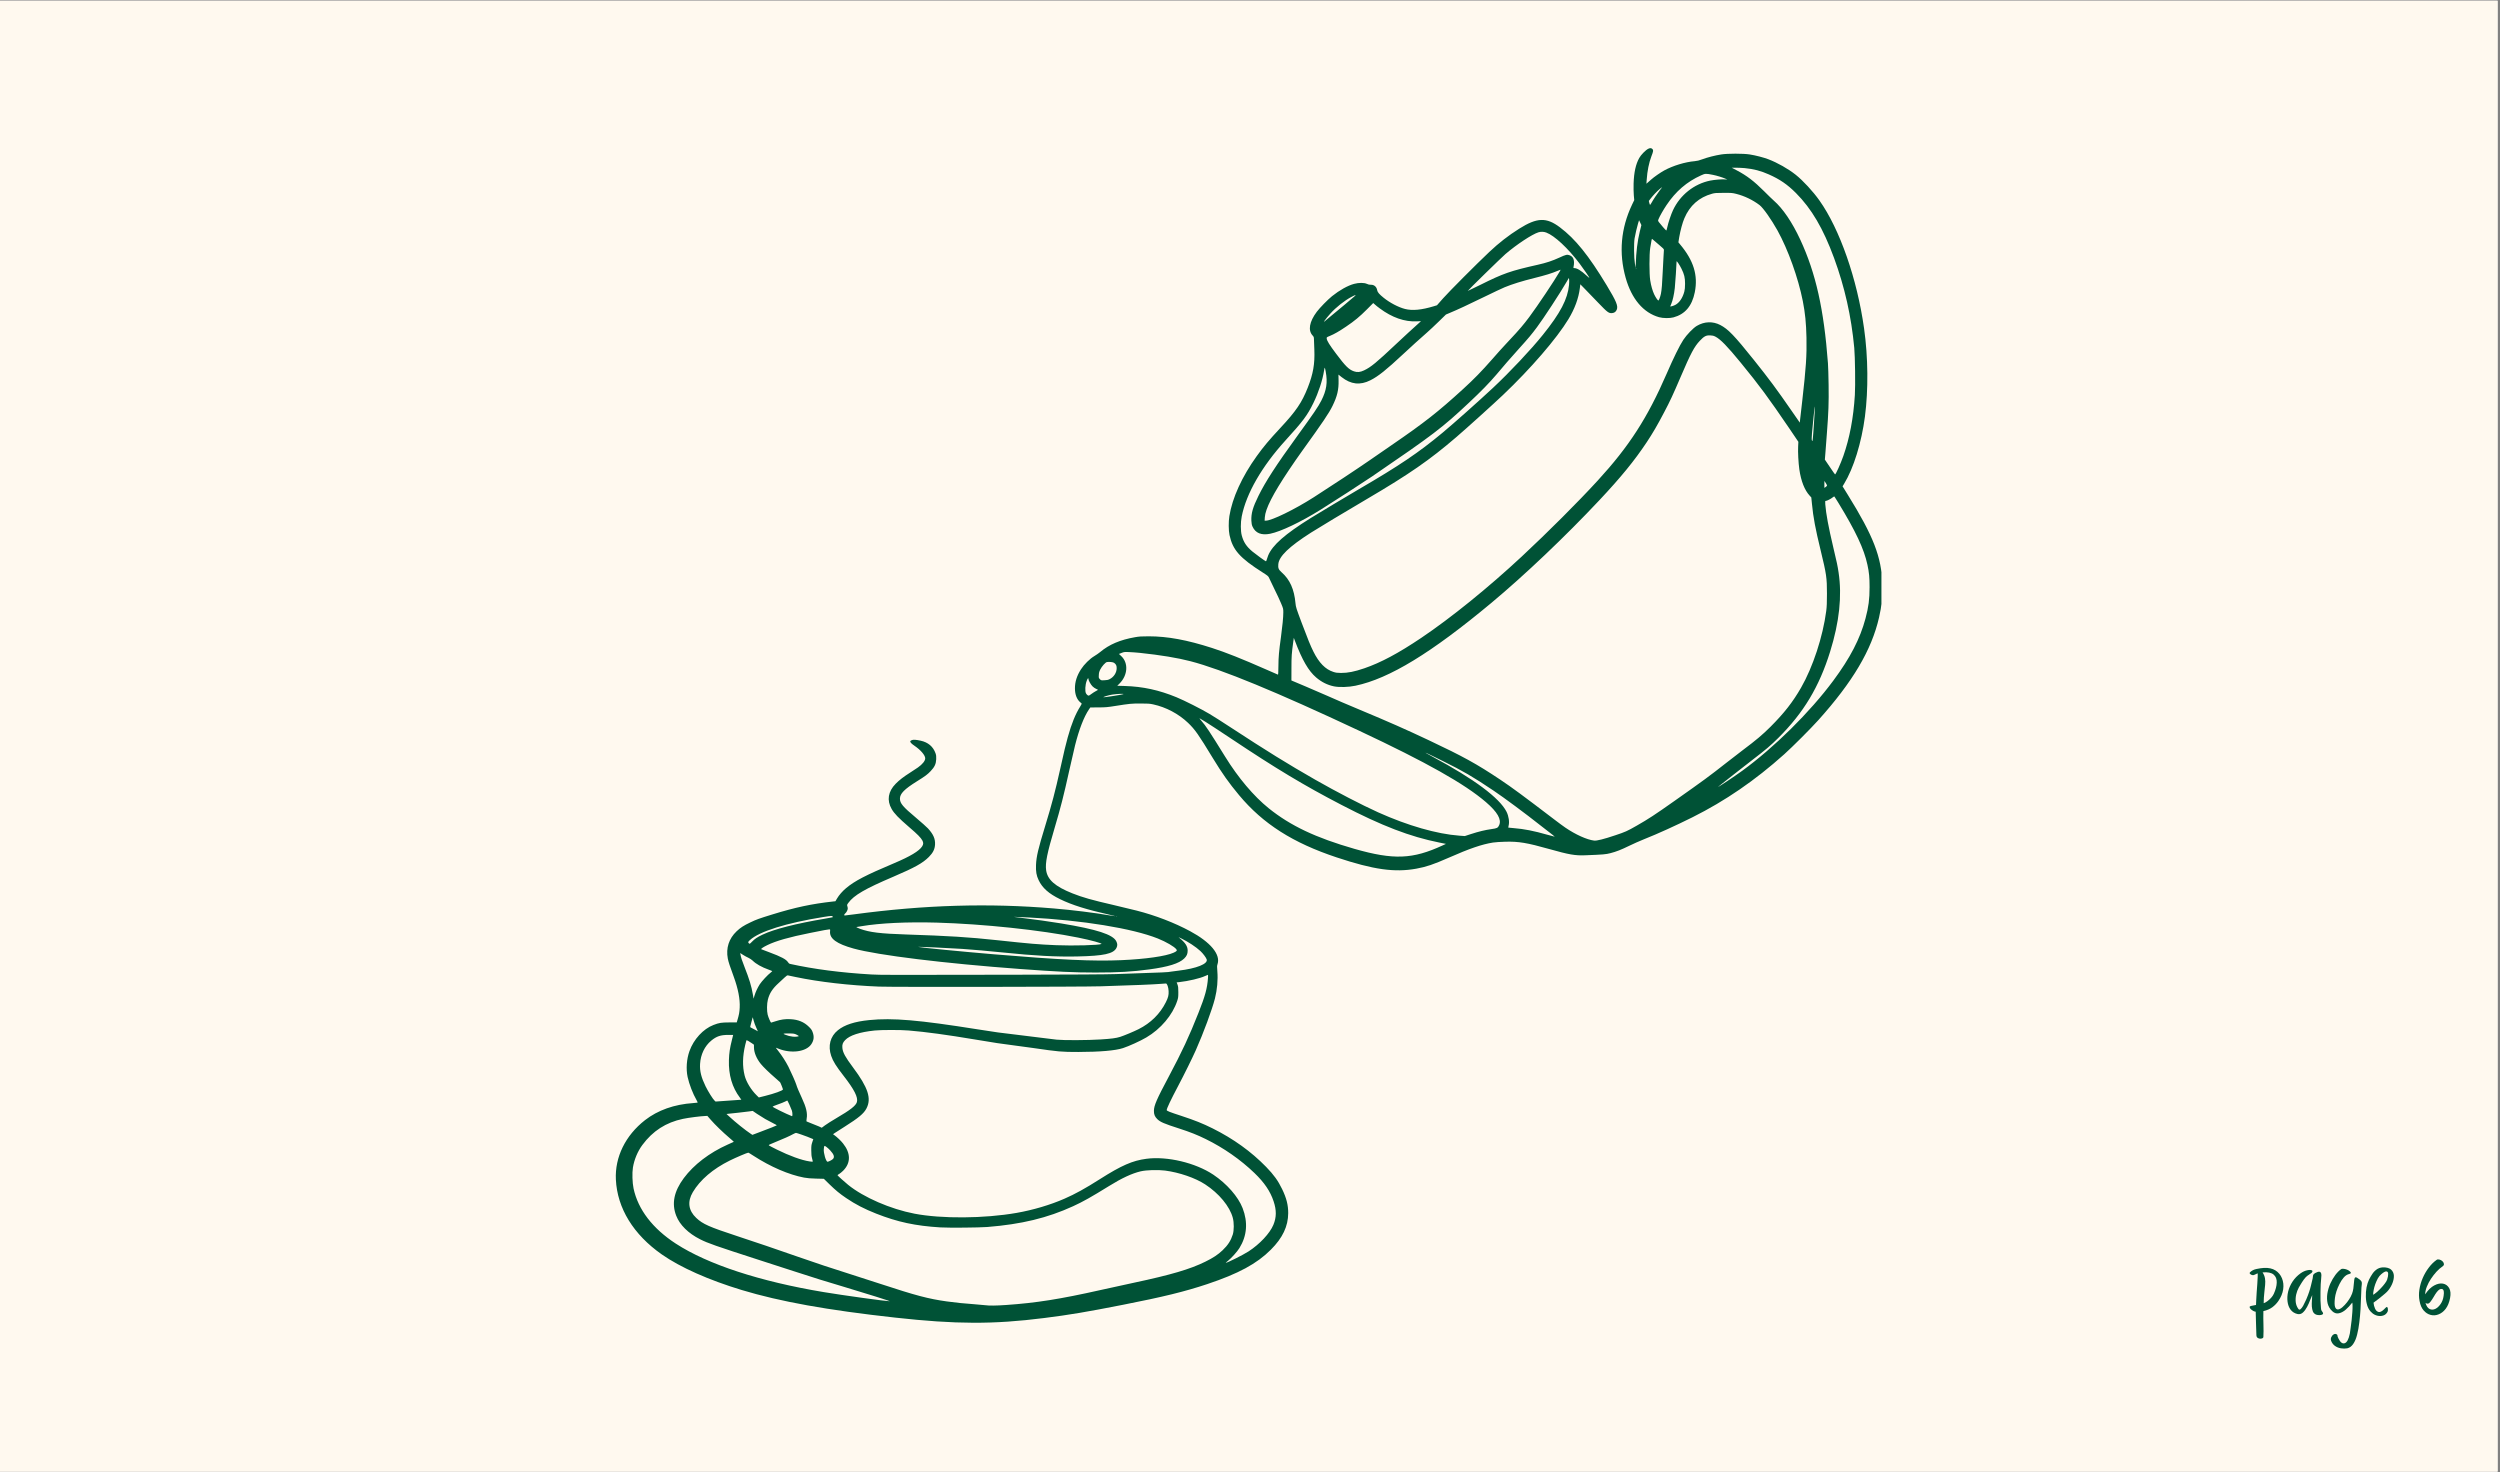<svg version="1.0" preserveAspectRatio="xMidYMid meet" height="404" viewBox="0 0 514.5 303" zoomAndPan="magnify" width="686" xmlns:xlink="http://www.w3.org/1999/xlink" xmlns="http://www.w3.org/2000/svg"><rect x="0" y="0" width="514.5" height="303" fill="#808080" stroke="none"/><defs><g></g><clipPath id="ad2f05c3c8"><path clip-rule="nonzero" d="M 0 0.148 L 514 0.148 L 514 302.852 L 0 302.852 Z M 0 0.148"></path></clipPath><clipPath id="09075e9b5d"><path clip-rule="nonzero" d="M 126.453 30.418 L 387.199 30.418 L 387.199 272.434 L 126.453 272.434 Z M 126.453 30.418"></path></clipPath></defs><g clip-path="url(#ad2f05c3c8)"><path fill-rule="nonzero" fill-opacity="1" d="M 0 0.148 L 514 0.148 L 514 302.852 L 0 302.852 Z M 0 0.148" fill="#ffffff"></path><path fill-rule="nonzero" fill-opacity="1" d="M 0 0.148 L 514 0.148 L 514 302.852 L 0 302.852 Z M 0 0.148" fill="#fff9ef"></path></g><g clip-path="url(#09075e9b5d)"><path fill-rule="nonzero" fill-opacity="1" d="M 339.207 30.621 C 338.676 30.883 337.699 31.875 337.352 32.516 C 336.637 33.809 336.27 35.469 336.195 37.77 C 336.172 38.551 336.188 39.641 336.238 40.188 L 336.328 41.18 L 335.879 42.113 C 333.57 46.977 333.121 52.055 334.562 57.172 C 335.781 61.516 338.199 64.367 341.434 65.281 C 342.258 65.508 343.613 65.523 344.387 65.32 C 346.777 64.68 348.219 62.984 348.789 60.141 C 349.488 56.641 348.543 53.59 345.73 50.258 L 345.414 49.875 L 345.59 48.785 C 345.828 47.426 346.25 45.84 346.641 44.93 C 347.746 42.309 349.668 40.609 352.344 39.871 C 352.887 39.715 353.195 39.691 354.719 39.691 C 356.359 39.684 356.523 39.699 357.328 39.902 C 359.027 40.332 360.695 41.137 362.102 42.195 C 362.844 42.75 364.512 45.109 365.805 47.426 C 367.984 51.355 370.074 57.188 371.02 61.969 C 371.504 64.441 371.699 66.426 371.773 69.492 C 371.848 73.152 371.676 75.715 370.91 82.426 C 370.684 84.371 370.48 86.191 370.449 86.469 L 370.398 86.973 L 368.723 84.559 C 365.656 80.117 364.078 77.992 360.957 74.09 C 356.914 69.039 355.652 67.727 354.027 66.883 C 352.48 66.086 350.766 66.148 349.211 67.062 C 348.469 67.492 347.113 68.898 346.43 69.941 C 345.68 71.07 344.387 73.699 343.004 76.895 C 339.059 85.988 335.285 91.844 328.812 98.898 C 324.656 103.43 318.602 109.473 313.195 114.516 C 306.312 120.926 298.633 127.145 292.492 131.277 C 287.773 134.449 284.188 136.363 280.781 137.535 C 278.73 138.234 277.379 138.5 275.98 138.492 C 275.207 138.484 274.93 138.453 274.387 138.273 C 272.77 137.754 271.449 136.41 270.305 134.109 C 269.703 132.906 269.18 131.629 267.871 128.141 C 266.766 125.188 266.691 124.957 266.617 124.195 C 266.352 121.258 265.465 119.281 263.738 117.762 C 263.129 117.215 263.008 116.922 263.074 116.133 C 263.195 114.516 265.254 112.523 269.801 109.617 C 271.191 108.723 277.004 105.234 281.348 102.68 C 290.027 97.578 294.227 94.668 299.691 89.973 C 301.75 88.211 307.441 83.07 309.289 81.312 C 315 75.895 320.383 69.656 322.785 65.68 C 324.078 63.547 324.875 61.383 325.133 59.309 L 325.23 58.504 L 326.207 59.504 C 326.746 60.059 327.965 61.32 328.918 62.312 C 330.836 64.312 331.09 64.5 331.789 64.434 C 332.242 64.387 332.543 64.164 332.723 63.742 C 333.047 62.977 332.656 62.027 330.656 58.715 C 326.941 52.566 324.199 49.168 321.043 46.793 C 318.254 44.684 316.34 44.75 312.664 47.059 C 310.395 48.492 308.5 49.965 306.484 51.867 C 303.871 54.332 298.27 59.953 297.008 61.375 L 295.73 62.824 L 295.07 63.027 C 292.543 63.793 290.656 63.969 289.156 63.586 C 287.785 63.23 286.035 62.32 284.742 61.27 C 283.879 60.578 283.496 60.141 283.43 59.75 C 283.316 59.031 282.797 58.578 282.121 58.602 C 281.836 58.617 281.594 58.562 281.309 58.422 C 280.746 58.156 279.648 58.156 278.664 58.422 C 277.379 58.766 275.664 59.723 274.125 60.961 C 273.215 61.699 271.637 63.32 270.996 64.164 C 269.457 66.215 269.148 68.004 270.148 69.062 C 270.359 69.289 270.402 69.395 270.41 69.793 C 270.418 70.055 270.449 71.031 270.492 71.973 C 270.605 74.918 270.254 76.926 269.133 79.781 C 267.922 82.848 266.723 84.613 263.527 88.039 C 261.195 90.543 260.039 91.918 258.641 93.863 C 255.598 98.094 253.605 102.461 253.004 106.219 C 252.816 107.355 252.832 109.172 253.035 110.121 C 253.688 113.172 255.156 114.832 259.898 117.84 C 260.957 118.516 261.023 118.582 261.195 118.973 C 261.289 119.207 261.777 120.215 262.273 121.227 C 262.781 122.234 263.391 123.551 263.641 124.16 C 264.098 125.242 264.105 125.293 264.105 126.039 C 264.105 127.023 263.926 128.863 263.625 131.074 C 263.203 134.125 263.113 135.176 263.098 137.07 C 263.09 138.242 263.055 138.867 263.008 138.844 C 262.965 138.828 261.875 138.355 260.602 137.793 C 255.5 135.547 252.262 134.262 249.434 133.352 C 244.316 131.703 240.281 130.953 236.41 130.953 C 234.922 130.953 234.449 130.984 233.602 131.133 C 230.512 131.676 228.266 132.637 226.414 134.191 C 226.137 134.418 225.609 134.793 225.234 135.012 C 224.289 135.566 223.117 136.727 222.469 137.738 C 221.621 139.055 221.215 140.324 221.223 141.684 C 221.223 142.934 221.629 143.984 222.348 144.555 C 222.5 144.676 222.621 144.805 222.621 144.836 C 222.621 144.871 222.5 145.09 222.355 145.324 C 221.328 146.945 220.531 148.898 219.742 151.742 C 219.336 153.184 219.02 154.523 218.188 158.266 C 217.164 162.879 216.473 165.488 215.098 169.988 C 213.633 174.762 213.293 176.242 213.211 178 C 213.156 179.359 213.293 180.18 213.75 181.133 C 214.512 182.742 215.84 183.922 218.164 185.051 C 220.605 186.246 223.59 187.184 228.535 188.297 C 229.09 188.418 229.52 188.531 229.504 188.551 C 229.488 188.566 228.949 188.492 228.309 188.379 C 225.395 187.867 220.605 187.266 216.848 186.957 C 203.5 185.832 190.258 186.223 175.73 188.176 C 174.754 188.305 173.898 188.41 173.844 188.41 C 173.664 188.41 173.73 188.16 173.941 187.988 C 174.199 187.785 174.469 187.266 174.469 186.965 C 174.469 186.832 174.43 186.613 174.379 186.477 C 174.297 186.238 174.316 186.184 174.59 185.809 C 175.738 184.238 178.039 182.906 183.824 180.441 C 188.289 178.527 189.883 177.641 191.16 176.363 C 192.016 175.504 192.379 174.762 192.43 173.812 C 192.496 172.633 192.086 171.703 190.98 170.492 C 190.703 170.191 189.605 169.215 188.543 168.32 C 185.793 166.02 185.207 165.32 185.207 164.359 C 185.207 163.336 186.109 162.414 188.727 160.781 C 190.453 159.707 190.859 159.398 191.527 158.699 C 192.34 157.844 192.633 157.219 192.672 156.242 C 192.699 155.656 192.664 155.41 192.535 155.031 C 192.047 153.656 191.016 152.77 189.477 152.434 C 188.453 152.215 187.938 152.184 187.613 152.336 C 187.453 152.418 187.32 152.508 187.32 152.547 C 187.32 152.785 187.59 153.07 188.207 153.484 C 189.484 154.355 190.41 155.438 190.41 156.07 C 190.41 156.574 189.852 157.281 188.906 157.949 C 188.641 158.145 187.949 158.602 187.363 158.965 C 185.922 159.887 185.125 160.496 184.336 161.293 C 182.766 162.887 182.473 164.699 183.5 166.488 C 184.035 167.426 184.898 168.32 187.133 170.25 C 188.844 171.711 189.508 172.395 189.828 172.98 C 190.062 173.43 190.055 173.746 189.777 174.184 C 189.168 175.145 187.305 176.258 183.945 177.676 C 178.18 180.105 175.91 181.285 174.129 182.773 C 173.371 183.41 172.672 184.207 172.242 184.945 L 171.93 185.477 L 171.477 185.523 C 167.027 186.02 163.723 186.719 158.875 188.215 C 156.207 189.039 155.656 189.234 154.41 189.836 C 153.055 190.477 152.352 190.934 151.59 191.664 C 150.012 193.16 149.375 195.121 149.781 197.27 C 149.914 197.953 150.223 198.902 151.004 201.012 C 151.898 203.449 152.32 205.621 152.23 207.363 C 152.191 208.281 152.094 208.82 151.777 209.883 L 151.621 210.414 L 150.094 210.414 C 148.426 210.422 148.008 210.488 146.832 210.941 C 144.723 211.754 142.762 213.879 141.895 216.312 C 141.301 217.961 141.16 219.988 141.512 221.645 C 141.828 223.117 142.602 225.113 143.348 226.398 C 143.543 226.73 143.609 226.902 143.535 226.926 C 143.488 226.941 143.113 226.973 142.707 227.008 C 138.754 227.273 135.387 228.473 132.742 230.527 C 128.715 233.676 126.527 238.125 126.746 242.746 C 127.031 248.652 130.352 254.066 136.199 258.16 C 140.023 260.836 145.84 263.422 152.629 265.48 C 160.57 267.879 170.246 269.621 184.23 271.164 C 196.699 272.547 204.449 272.574 214.855 271.254 C 220.133 270.59 223.516 270.02 231.121 268.523 C 239.379 266.902 243.812 265.812 248.449 264.27 C 254.891 262.113 258.656 260.078 261.543 257.184 C 263.977 254.75 265.098 252.367 265.113 249.66 C 265.113 247.984 264.766 246.586 263.863 244.723 C 263.023 242.98 262.16 241.785 260.574 240.152 C 257.484 236.98 253.832 234.359 249.547 232.219 C 247.496 231.203 245.918 230.57 243.121 229.648 C 240.68 228.852 240.109 228.625 240.109 228.453 C 240.109 228.121 240.957 226.34 242.453 223.508 C 243.738 221.078 245.355 217.801 246.098 216.133 C 247.684 212.562 249.441 207.812 250.035 205.492 C 250.496 203.664 250.676 201.645 250.531 199.906 C 250.449 198.953 250.449 198.781 250.57 198.414 C 251.223 196.414 249.121 193.895 244.934 191.641 C 241.703 189.898 237.777 188.387 233.922 187.402 C 232.961 187.152 230.828 186.637 229.172 186.254 C 224.703 185.223 222.793 184.688 220.688 183.848 C 217.141 182.434 215.57 181.051 215.293 179.09 C 215.09 177.602 215.488 175.602 217.051 170.355 C 218.285 166.207 218.898 163.805 220.066 158.52 C 220.492 156.598 221.027 154.289 221.246 153.395 C 222.094 150.043 223.07 147.539 224.109 145.992 L 224.387 145.594 L 226.047 145.586 C 227.543 145.578 227.895 145.547 229.578 145.277 C 232.504 144.812 232.879 144.781 234.742 144.781 C 236.238 144.781 236.613 144.805 237.32 144.961 C 239.973 145.539 242.551 146.902 244.512 148.773 C 245.941 150.148 246.633 151.133 249.586 155.996 C 251.531 159.188 252.898 161.121 255.004 163.645 C 259.934 169.547 266.066 173.461 275.109 176.461 C 282.707 178.984 287.012 179.586 291.484 178.773 C 293.566 178.391 294.98 177.91 298.145 176.52 C 302.441 174.625 304.969 173.762 307.266 173.395 C 307.711 173.324 308.844 173.25 309.777 173.227 C 312.535 173.152 314.25 173.438 318.887 174.746 C 322.922 175.887 324.191 176.105 326.273 176.016 C 329.965 175.875 330.488 175.828 331.453 175.574 C 332.668 175.258 333.617 174.883 335.316 174.055 C 336.082 173.68 337.449 173.07 338.367 172.703 C 341.199 171.582 344.867 169.906 348.301 168.199 C 355.109 164.789 361.184 160.617 367.211 155.215 C 368.871 153.727 372.637 149.961 374.191 148.23 C 381.301 140.316 385.172 133.777 386.707 127.082 C 387.262 124.699 387.465 122.648 387.391 120.207 C 387.219 114.629 385.555 110.324 380.242 101.77 L 379.199 100.086 L 379.527 99.547 C 381.469 96.367 383.098 91.113 383.805 85.727 C 384.52 80.199 384.465 73.527 383.625 67.582 C 382.195 57.391 378.621 47.156 374.449 41.27 C 373.125 39.398 371.059 37.16 369.555 35.965 C 368.008 34.738 365.805 33.484 363.91 32.77 C 362.934 32.395 361.289 31.973 360.086 31.785 C 358.762 31.574 355.555 31.574 354.23 31.785 C 352.969 31.98 351.359 32.395 350.324 32.785 C 349.699 33.02 349.285 33.125 348.781 33.168 C 346.82 33.328 344.289 34.102 342.516 35.07 C 341.688 35.527 340.395 36.422 339.785 36.973 C 339.473 37.25 339.133 37.551 339.027 37.641 L 338.832 37.812 L 338.891 36.996 C 339.012 35.176 339.352 33.492 339.863 32.16 C 340.246 31.176 340.289 30.93 340.102 30.711 C 339.883 30.449 339.598 30.418 339.207 30.621 Z M 359.062 34.598 C 360.898 34.777 362.355 35.152 364.031 35.898 C 366.309 36.91 367.844 37.965 369.609 39.73 C 372.832 42.969 375.215 47.027 377.445 53.086 C 379.648 59.09 381 65.102 381.609 71.609 C 381.777 73.504 381.852 79.27 381.73 81.297 C 381.438 86.031 380.656 90.145 379.355 93.855 C 378.816 95.391 377.809 97.637 377.656 97.637 C 377.629 97.637 377.145 96.953 376.582 96.105 L 375.555 94.586 L 375.672 93.164 C 375.727 92.383 375.867 90.551 375.98 89.098 C 376.305 84.898 376.379 82.883 376.328 79.215 C 376.305 77.375 376.238 75.367 376.191 74.738 C 375.359 63.66 373.703 56.234 370.496 49.32 C 368.836 45.75 366.926 42.918 365.031 41.27 C 364.707 40.984 363.812 40.121 363.055 39.355 C 361.004 37.301 359.492 36.145 357.441 35.07 L 356.387 34.516 L 357.281 34.516 C 357.777 34.516 358.574 34.559 359.062 34.598 Z M 352.539 35.988 C 353.367 36.152 354.531 36.52 355.141 36.793 L 355.488 36.957 L 355.004 36.918 C 354.398 36.859 352.805 36.996 351.961 37.168 C 348.641 37.844 345.762 40.137 344.305 43.254 C 343.906 44.09 343.32 45.84 343.125 46.773 C 343.047 47.148 342.957 47.449 342.93 47.449 C 342.859 47.449 341.688 46.125 341.41 45.727 C 341.199 45.426 341.199 45.426 341.336 45.074 C 341.566 44.504 342.328 43.156 342.973 42.203 C 344.867 39.375 347.152 37.406 350.066 36.094 C 350.953 35.695 351.023 35.688 352.539 35.988 Z M 341.59 39.168 C 341.02 39.918 340.199 41.145 339.863 41.766 C 339.742 41.984 339.613 42.164 339.582 42.164 C 339.547 42.164 339.484 41.977 339.426 41.758 L 339.328 41.352 L 339.668 40.91 C 340.184 40.234 340.938 39.438 341.516 38.941 C 341.801 38.699 342.055 38.504 342.07 38.504 C 342.094 38.504 341.875 38.805 341.59 39.168 Z M 337.473 47.637 C 336.984 49.629 336.707 51.898 336.637 54.484 L 336.621 55.137 L 336.457 54.203 C 336.262 53.07 336.23 50.086 336.398 49.062 C 336.555 48.156 336.871 46.809 337.105 46.012 L 337.32 45.32 L 337.562 45.824 L 337.797 46.328 Z M 318.23 47.863 C 319.914 48.492 322.703 51.086 325.086 54.25 C 325.957 55.406 327.152 57.152 327.102 57.195 C 327.086 57.219 326.801 56.984 326.477 56.684 C 325.41 55.699 324.559 55.176 323.988 55.176 C 323.809 55.176 323.793 55.152 323.832 54.941 C 324.102 53.625 323.84 52.836 323.035 52.535 C 322.531 52.34 322.254 52.395 320.922 53.016 C 319.48 53.68 318.188 54.105 316.488 54.484 C 310.875 55.746 309.387 56.258 304.668 58.617 C 303.238 59.324 302.066 59.895 302.059 59.879 C 302.008 59.82 309.02 52.973 309.816 52.289 C 312.129 50.312 315.301 48.215 316.609 47.809 C 317.105 47.652 317.723 47.668 318.23 47.863 Z M 340.246 49.371 C 340.352 49.484 340.891 49.945 341.441 50.395 C 342.246 51.062 342.434 51.258 342.434 51.426 C 342.434 51.543 342.402 52.137 342.355 52.738 C 342.312 53.34 342.238 54.746 342.191 55.867 C 342.086 58.34 341.98 59.66 341.816 60.465 C 341.68 61.113 341.402 61.848 341.289 61.848 C 341.168 61.848 340.719 61.188 340.434 60.586 C 340.086 59.848 339.793 58.82 339.613 57.684 C 339.41 56.398 339.41 52.281 339.613 51.039 C 339.871 49.461 339.93 49.16 339.988 49.16 C 340.02 49.16 340.133 49.258 340.246 49.371 Z M 346.047 55.301 C 346.625 56.461 346.785 57.137 346.785 58.391 C 346.785 59.148 346.738 59.609 346.633 60.016 C 346.289 61.32 345.59 62.344 344.746 62.766 C 344.363 62.961 343.738 63.133 343.738 63.043 C 343.738 63.027 343.836 62.789 343.949 62.539 C 344.242 61.863 344.527 60.594 344.672 59.285 C 344.77 58.375 345.039 54.371 345.039 53.805 C 345.039 53.59 345.656 54.504 346.047 55.301 Z M 336.719 55.355 C 336.691 55.422 336.668 55.398 336.668 55.309 C 336.66 55.219 336.684 55.168 336.707 55.203 C 336.734 55.227 336.742 55.301 336.719 55.355 Z M 320.984 55.887 C 319.938 57.707 316.43 62.953 314.738 65.223 C 314.242 65.898 313.488 66.848 313.062 67.336 C 312.289 68.242 311.996 68.566 309.949 70.754 C 309.312 71.43 308.012 72.867 307.062 73.965 C 304.898 76.43 303.367 78 301.113 80.059 C 295.957 84.77 293.129 86.988 286.434 91.578 C 285.27 92.375 283.188 93.812 281.805 94.773 C 279.512 96.367 273.672 100.23 270.367 102.34 C 266.422 104.859 261.715 107.152 260.512 107.152 L 260.258 107.152 L 260.297 106.477 C 260.406 104.723 261.957 101.672 265.285 96.699 C 266.09 95.488 267.285 93.773 267.93 92.879 C 272.289 86.828 273.5 85.035 274.238 83.523 C 275.207 81.539 275.523 80.207 275.477 78.27 L 275.453 77.09 L 276.094 77.602 C 278.016 79.117 279.91 79.328 282.023 78.262 C 283.625 77.457 285.254 76.164 288.793 72.859 C 290.402 71.355 292.191 69.738 293.633 68.477 C 294.191 67.988 295.309 66.945 296.113 66.156 L 297.578 64.727 L 298.43 64.367 C 299.887 63.766 302.156 62.711 305.508 61.074 C 307.273 60.211 309.137 59.332 309.648 59.121 C 311.176 58.488 313.293 57.828 315.766 57.219 C 318.059 56.648 319.398 56.234 320.516 55.754 C 320.832 55.617 321.117 55.512 321.148 55.504 C 321.18 55.504 321.117 55.672 320.984 55.887 Z M 322.906 58.633 C 322.637 61.539 321.117 64.449 317.512 68.922 C 315.074 71.957 310.746 76.555 307.254 79.824 C 304.539 82.367 299 87.297 296.859 89.07 C 291.941 93.156 288.004 95.816 279.641 100.688 C 277.453 101.965 271.27 105.664 269.758 106.609 C 264.445 109.918 261.867 112.188 260.988 114.32 C 260.875 114.605 260.738 114.996 260.688 115.191 C 260.641 115.383 260.566 115.531 260.527 115.516 C 260.324 115.449 258.445 114.082 257.746 113.504 C 256.523 112.48 255.93 111.586 255.555 110.203 C 255.305 109.27 255.297 107.543 255.547 106.281 C 256.492 101.539 259.695 95.984 264.543 90.648 C 268.156 86.68 269.051 85.492 270.289 82.953 C 271.352 80.781 272.191 78.23 272.492 76.262 C 272.547 75.887 272.621 75.633 272.652 75.691 C 272.68 75.75 272.77 76.105 272.832 76.488 C 273.246 78.691 273.004 80.336 271.93 82.441 C 271.27 83.734 270.383 85.035 267.016 89.68 C 262.617 95.742 260.453 99.086 258.98 102.07 C 257.824 104.41 257.469 105.68 257.531 107.16 C 257.566 107.762 257.613 108.031 257.777 108.391 C 258.387 109.723 259.605 110.211 261.406 109.844 C 263.625 109.383 267.691 107.445 271.793 104.891 C 274.07 103.477 280.941 99.035 282.352 98.066 C 295.062 89.379 296.781 88.07 302.293 82.898 C 304.816 80.531 306.484 78.824 307.988 77.059 C 308.656 76.277 309.613 75.156 310.117 74.559 C 310.625 73.965 311.762 72.691 312.641 71.715 C 314.578 69.574 315.203 68.824 316.309 67.336 C 317.602 65.621 321.109 60.254 322.434 57.961 L 322.871 57.203 L 322.93 57.512 C 322.953 57.684 322.945 58.188 322.906 58.633 Z M 278.77 60.977 C 278.098 61.57 275.305 63.906 274.23 64.777 C 273.605 65.281 272.953 65.824 272.793 65.98 C 272.086 66.656 272.711 65.742 273.77 64.555 C 274.941 63.246 276.703 61.848 278.137 61.098 C 279 60.645 279.188 60.609 278.77 60.977 Z M 283.961 63.473 C 286.488 65.352 289.07 66.254 291.559 66.133 L 292.445 66.094 L 292.16 66.352 C 290.727 67.629 288.891 69.324 287.328 70.793 C 283.254 74.633 282.137 75.555 280.715 76.227 C 279.926 76.602 279.324 76.66 278.648 76.422 C 277.598 76.059 276.898 75.367 274.973 72.797 C 273.598 70.973 273.078 70.129 273.035 69.664 C 273.012 69.41 273.027 69.402 273.695 69.129 C 274.605 68.754 275.598 68.184 277.039 67.207 C 278.77 66.043 279.844 65.148 281.309 63.676 L 282.609 62.367 L 282.953 62.668 C 283.129 62.84 283.594 63.207 283.961 63.473 Z M 353.016 69.273 C 354.066 69.809 355.473 71.25 358.238 74.633 C 362.199 79.48 363.82 81.676 368.262 88.199 L 370.105 90.926 L 370.059 91.863 C 369.992 92.961 370.113 95.285 370.301 96.594 C 370.652 99.012 371.383 100.875 372.441 102.02 L 372.766 102.371 L 372.898 103.68 C 373.164 106.469 373.605 108.805 374.688 113.254 C 375.883 118.176 375.988 118.898 375.988 122.16 C 375.988 124.047 375.953 124.859 375.84 125.738 C 375.148 131.027 373.094 137.297 370.66 141.52 C 368.953 144.496 367.18 146.758 364.363 149.578 C 362.695 151.238 361.43 152.305 358.621 154.41 C 357.883 154.965 356.367 156.137 355.246 157.016 C 351.707 159.797 350.699 160.535 344.68 164.781 C 340.484 167.742 339.262 168.539 336.824 169.93 C 334.871 171.047 334.473 171.223 332.438 171.898 C 330.07 172.695 328.598 173.062 328.078 172.996 C 326.574 172.809 324.254 171.762 322.141 170.32 C 321.742 170.055 320.758 169.32 319.945 168.703 C 313.438 163.742 311.145 162.051 308.754 160.453 C 303.855 157.184 301.148 155.695 294.039 152.336 C 289.273 150.086 285.887 148.594 279.738 146.023 C 276.77 144.781 275.402 144.195 273.133 143.188 C 272.305 142.812 270.312 141.957 268.699 141.273 L 265.773 140.039 L 265.781 137.523 C 265.781 135.043 265.82 134.523 266.164 132.004 L 266.27 131.27 L 266.496 131.879 C 268 135.852 269.285 138.07 270.855 139.414 C 271.973 140.371 273.184 140.973 274.516 141.25 C 275.605 141.477 277.551 141.422 278.957 141.121 C 285.93 139.648 294.543 134.395 306.93 124.07 C 313.738 118.395 322.172 110.383 329.16 102.934 C 333.594 98.215 336.367 94.812 338.898 91.008 C 340.117 89.168 341.07 87.551 342.5 84.816 C 343.695 82.555 344.273 81.312 345.859 77.609 C 347.957 72.699 348.684 71.34 349.82 70.137 C 350.707 69.191 351.113 68.988 351.953 69.02 C 352.422 69.039 352.66 69.094 353.016 69.273 Z M 373.473 84.598 C 373.344 87.039 373.074 90.691 373.02 90.746 C 372.996 90.781 372.93 90.723 372.887 90.625 C 372.832 90.504 372.84 90.016 372.906 89.176 C 373.035 87.543 373.449 83.645 373.492 83.645 C 373.516 83.645 373.508 84.078 373.473 84.598 Z M 376.004 99.953 C 375.98 100.012 375.848 100.133 375.711 100.23 L 375.457 100.41 L 375.457 98.98 L 375.75 99.41 C 375.906 99.652 376.02 99.891 376.004 99.953 Z M 378.32 103.453 C 381.902 109.324 383.617 112.961 384.316 116.223 C 384.66 117.793 384.758 118.832 384.758 120.816 C 384.758 123.348 384.551 124.91 383.918 127.285 C 382.812 131.449 380.762 135.41 377.281 140.094 C 372.488 146.562 365.137 153.832 358.531 158.641 C 356.883 159.844 353.578 162.039 353.578 161.941 C 353.578 161.926 353.879 161.684 354.254 161.398 C 354.621 161.113 355.781 160.203 356.832 159.363 C 357.883 158.535 359.566 157.219 360.574 156.445 C 363.461 154.23 364.414 153.418 365.992 151.848 C 371.188 146.676 374.387 141.348 376.637 134.117 C 378.543 127.992 379.109 122.656 378.379 117.809 C 378.176 116.441 378.039 115.793 377.289 112.645 C 376.305 108.496 375.785 105.695 375.645 103.809 C 375.598 103.125 375.605 103.086 375.762 103.086 C 375.98 103.086 376.824 102.656 377.168 102.363 C 377.379 102.184 377.477 102.145 377.543 102.215 C 377.59 102.273 377.941 102.824 378.32 103.453 Z M 234.578 134.359 C 238.816 134.809 242.355 135.387 244.992 136.078 C 251.465 137.762 262.707 142.391 279.723 150.387 C 293.59 156.898 301.406 161.301 305.793 165.066 C 308.176 167.117 309.062 168.66 308.523 169.824 C 308.266 170.387 308.102 170.469 306.93 170.629 C 305.613 170.816 304.305 171.133 302.699 171.656 L 301.457 172.062 L 300.332 171.98 C 295.699 171.641 289.68 169.906 283.625 167.18 C 280.203 165.637 275.055 162.961 270.676 160.465 C 264.977 157.203 260.648 154.523 253.328 149.734 C 251.676 148.645 249.699 147.391 248.938 146.938 C 247.309 145.961 243.723 144.145 242.109 143.488 C 238.5 142.008 235.223 141.293 231.465 141.176 L 229.934 141.129 L 230.391 140.68 C 232.105 138.973 232.27 136.426 230.738 135.012 L 230.277 134.582 L 230.82 134.371 C 231.332 134.164 231.43 134.156 232.383 134.199 C 232.945 134.215 233.93 134.297 234.578 134.359 Z M 229.277 136.41 C 229.691 136.719 229.812 136.965 229.812 137.508 C 229.812 138.445 229.219 139.348 228.332 139.785 C 228.055 139.926 227.77 139.98 227.281 139.996 C 226.625 140.031 226.609 140.031 226.355 139.777 C 226.113 139.527 226.105 139.5 226.137 138.934 C 226.152 138.469 226.219 138.227 226.43 137.793 C 226.754 137.137 227.504 136.297 227.812 136.25 C 228.273 136.168 229.062 136.258 229.277 136.41 Z M 224.004 139.754 C 224.004 140.039 224.5 140.926 224.852 141.266 C 225.055 141.461 225.387 141.691 225.59 141.77 C 225.793 141.859 225.957 141.941 225.957 141.965 C 225.957 141.992 225.762 142.113 225.52 142.234 C 225.273 142.363 224.852 142.633 224.574 142.844 C 224.094 143.195 224.055 143.211 223.859 143.098 C 223.746 143.031 223.582 142.852 223.5 142.699 C 223.258 142.266 223.328 140.926 223.641 140.121 C 223.844 139.574 224.004 139.414 224.004 139.754 Z M 231.203 142.852 C 231.098 142.941 227.316 143.535 227.121 143.496 C 226.91 143.445 228.168 143.055 228.887 142.949 C 229.926 142.797 231.324 142.73 231.203 142.852 Z M 248.129 148.578 C 248.617 148.871 250.961 150.41 253.336 151.988 C 262.602 158.176 268.383 161.652 276.102 165.66 C 284.414 169.98 290.16 172.184 296.234 173.402 L 297.578 173.672 L 296.926 173.973 C 290.727 176.844 286.824 177 278.762 174.699 C 270.785 172.41 265.578 169.945 261.086 166.328 C 258.004 163.84 254.824 160.074 252.141 155.73 C 248.84 150.402 248.137 149.352 247.27 148.375 C 246.828 147.879 246.754 147.742 247.047 147.922 C 247.145 147.984 247.633 148.277 248.129 148.578 Z M 296.844 156.574 C 301.141 158.699 303.059 159.812 307.418 162.742 C 309.484 164.125 313.957 167.441 317.137 169.957 C 318.188 170.785 319.262 171.621 319.523 171.809 C 319.781 172.004 319.977 172.176 319.969 172.191 C 319.953 172.199 319.301 172.031 318.52 171.809 C 315.691 170.996 313.609 170.59 311.574 170.434 C 310.949 170.387 310.422 170.336 310.402 170.32 C 310.387 170.305 310.41 170.152 310.461 169.973 C 310.68 169.191 310.508 167.996 310.047 167.066 C 308.629 164.23 303.336 160.285 294.836 155.738 C 294.039 155.305 293.387 154.949 293.387 154.934 C 293.387 154.875 293.785 155.062 296.844 156.574 Z M 171.355 188.613 C 171.379 188.688 171.387 188.754 171.371 188.77 C 171.355 188.785 170.645 188.914 169.793 189.062 C 163.848 190.062 159.273 191.227 156.926 192.355 C 155.801 192.895 155.371 193.188 154.762 193.805 C 154.305 194.277 154.289 194.285 154.133 194.145 C 153.898 193.934 153.93 193.836 154.32 193.48 C 156.273 191.68 161.82 189.941 169.547 188.703 C 171.035 188.469 171.289 188.453 171.355 188.613 Z M 229.887 188.629 C 229.828 188.648 229.73 188.648 229.684 188.629 C 229.625 188.605 229.668 188.59 229.781 188.59 C 229.895 188.59 229.934 188.605 229.887 188.629 Z M 211.723 188.816 C 222.711 189.379 233.035 191.055 238.281 193.145 C 239.973 193.82 241.688 194.82 242.094 195.367 C 242.289 195.633 242.184 195.766 241.527 196.066 C 239.93 196.789 235.766 197.383 230.758 197.602 C 225.016 197.855 218.207 197.539 204.402 196.383 C 197.684 195.812 189.258 194.992 188.988 194.879 C 188.816 194.805 195.047 195.082 198.059 195.285 C 200.148 195.43 203.566 195.73 206.355 196.016 C 212.949 196.699 217.367 196.934 221.727 196.84 C 227.168 196.723 229.145 196.293 229.766 195.082 C 230 194.609 229.992 194.234 229.73 193.715 C 229.039 192.324 225.754 191.258 218.375 190.039 C 215.902 189.633 213.039 189.234 209.934 188.859 C 208.094 188.641 208.137 188.641 211.723 188.816 Z M 192.77 189.875 C 202.395 190.152 214.156 191.395 221.922 192.965 C 224.551 193.496 226.918 194.145 226.672 194.27 C 226.203 194.52 220.922 194.668 217.375 194.52 C 213.66 194.363 212.008 194.227 205.258 193.496 C 199.367 192.859 195.188 192.602 186.508 192.316 C 181.172 192.145 178.984 191.875 177.016 191.16 C 176.414 190.941 176.105 190.77 176.324 190.77 C 176.371 190.77 176.828 190.695 177.34 190.605 C 181.082 189.973 186.688 189.703 192.77 189.875 Z M 170.824 191.707 C 170.703 193.168 172.199 194.25 175.672 195.211 C 180.676 196.594 194.348 198.27 210.016 199.426 C 217.594 199.984 221.051 200.148 225.43 200.148 C 230.129 200.148 232.984 199.984 236.531 199.504 C 240.445 198.977 242.656 198.285 243.699 197.27 C 244.227 196.758 244.422 196.324 244.422 195.641 C 244.422 194.738 243.934 194 242.715 193.023 C 242.469 192.828 242.527 192.844 243.121 193.137 C 244.551 193.836 246.098 194.852 247.047 195.73 C 247.57 196.211 248.195 197.043 248.332 197.434 C 248.66 198.359 246.25 199.32 242.551 199.758 C 241.949 199.824 241.25 199.922 241.004 199.961 C 240.152 200.109 240.461 200.09 229.699 200.465 C 227.91 200.531 220.441 200.578 209.121 200.598 C 182.238 200.652 181.27 200.652 179.352 200.547 C 173.055 200.18 167.555 199.465 162.535 198.359 C 162.43 198.336 162.277 198.195 162.188 198.043 C 161.805 197.434 160.797 196.895 158.316 195.977 C 157.43 195.641 156.68 195.367 156.664 195.348 C 156.551 195.27 157.07 194.918 157.918 194.504 C 159.723 193.625 162.449 192.852 166.719 192 C 169.645 191.414 170.379 191.273 170.656 191.266 C 170.859 191.258 170.867 191.266 170.824 191.707 Z M 154.02 197.113 C 154.32 197.254 154.711 197.512 154.898 197.699 C 155.574 198.375 156.77 199.051 158.211 199.562 C 158.609 199.699 158.934 199.84 158.934 199.871 C 158.934 199.895 158.777 200.027 158.602 200.164 C 158.039 200.578 156.762 201.945 156.363 202.562 C 155.898 203.289 155.508 204.125 155.266 204.922 L 155.086 205.531 L 154.941 204.664 C 154.648 202.945 154.215 201.523 153.215 198.984 C 152.688 197.652 152.484 197.023 152.387 196.438 L 152.336 196.137 L 152.906 196.504 C 153.223 196.707 153.719 196.984 154.02 197.113 Z M 248.602 201.277 C 248.449 203.418 248.008 205.012 246.648 208.438 C 244.723 213.309 243.289 216.375 240.535 221.559 C 238.035 226.25 237.492 227.504 237.477 228.594 C 237.465 229.324 237.652 229.797 238.141 230.285 C 238.77 230.91 239.508 231.234 242.754 232.277 C 244.875 232.961 246.414 233.57 248.121 234.41 C 251.809 236.215 255.328 238.672 258.16 241.402 C 260.219 243.387 261.422 245.16 262.113 247.242 C 262.723 249.066 262.707 250.523 262.062 252.074 C 261.332 253.824 259.266 256.035 256.949 257.543 C 255.859 258.25 252.367 259.996 252.262 259.883 C 252.246 259.875 252.441 259.695 252.695 259.5 C 253.441 258.898 254.598 257.613 255.07 256.859 C 256.629 254.352 256.859 251.555 255.734 248.645 C 254.832 246.293 252.473 243.602 249.684 241.738 C 246.016 239.297 240.207 237.914 235.938 238.477 C 233.066 238.852 230.805 239.844 226.363 242.664 C 223.32 244.602 221.281 245.723 219.086 246.684 C 216.141 247.977 212.594 249.023 209.203 249.617 C 202.555 250.781 193.754 250.848 188.191 249.773 C 183.277 248.828 177.746 246.43 174.551 243.844 C 173.785 243.227 172.355 241.926 172.355 241.852 C 172.355 241.82 172.508 241.711 172.695 241.605 C 172.883 241.5 173.258 241.191 173.527 240.926 C 175.113 239.328 175.105 237.328 173.492 235.312 C 173.062 234.766 172.281 234.027 171.672 233.586 L 171.434 233.418 L 171.793 233.172 C 171.988 233.035 172.906 232.449 173.844 231.863 C 176.723 230.039 177.773 229.172 178.316 228.121 C 179.391 226.07 178.66 223.836 175.559 219.688 C 173.957 217.539 173.461 216.637 173.363 215.684 C 173.289 214.992 173.43 214.578 173.918 214.066 C 174.852 213.074 176.918 212.398 180.043 212.074 C 181.285 211.941 185.441 211.934 186.996 212.074 C 190.535 212.367 194.941 212.969 200.539 213.91 C 204.695 214.609 206.145 214.832 208.875 215.172 C 209.973 215.309 211.617 215.531 212.535 215.668 C 217.906 216.449 218.426 216.496 221.93 216.496 C 226.316 216.488 229.559 216.215 231.113 215.699 C 232.359 215.293 234.691 214.227 235.906 213.512 C 238.891 211.766 241.305 208.902 242.273 205.98 C 242.477 205.363 242.5 205.176 242.5 204.191 C 242.5 203.281 242.469 203.012 242.332 202.637 L 242.16 202.172 L 242.656 202.125 C 244.609 201.906 246.984 201.344 248.008 200.863 C 248.293 200.734 248.555 200.621 248.594 200.621 C 248.625 200.613 248.633 200.914 248.602 201.277 Z M 163.723 201.066 C 168.516 202.078 174.805 202.801 180.895 203.043 C 183.547 203.156 222.875 203.102 226.566 202.98 C 234.035 202.742 236.914 202.621 238.801 202.484 C 239.355 202.434 239.875 202.402 239.949 202.402 C 240.191 202.402 240.461 203.156 240.5 203.957 C 240.543 204.785 240.418 205.297 239.93 206.266 C 238.734 208.656 236.816 210.551 234.312 211.805 C 233.398 212.27 231.27 213.156 230.543 213.383 C 229.641 213.66 228.781 213.773 226.52 213.918 C 223.875 214.09 218.879 214.113 217.457 213.961 C 216.922 213.902 215.398 213.715 214.082 213.547 C 212.766 213.367 210.527 213.098 209.121 212.934 C 205.93 212.57 204.957 212.438 201.188 211.836 C 189.094 209.91 183.684 209.445 178.879 209.934 C 175.875 210.234 173.812 210.91 172.438 212.023 C 170.859 213.293 170.355 215.238 171.062 217.305 C 171.434 218.402 172.086 219.449 173.605 221.395 C 175.82 224.234 176.633 225.852 176.348 226.812 C 176.121 227.559 175.023 228.422 172.078 230.145 C 171.184 230.668 170.16 231.316 169.785 231.594 L 169.117 232.09 L 168.516 231.812 C 168.191 231.668 167.5 231.391 166.984 231.195 C 166.473 231 166.02 230.812 165.984 230.789 C 165.953 230.758 165.961 230.488 166.012 230.195 C 166.207 229.098 165.914 227.867 165.027 225.973 C 164.434 224.703 164.008 223.695 163.879 223.223 C 163.75 222.77 162.789 220.59 162.254 219.531 C 161.699 218.449 160.91 217.223 160.172 216.293 C 159.895 215.945 159.664 215.645 159.664 215.629 C 159.664 215.609 159.91 215.691 160.219 215.824 C 162.84 216.879 165.922 216.465 166.969 214.895 C 167.508 214.082 167.59 213.332 167.223 212.367 C 167.082 211.984 166.914 211.746 166.465 211.309 C 165.48 210.332 164.27 209.828 162.668 209.746 C 161.578 209.691 160.691 209.812 159.602 210.176 C 159.137 210.332 158.73 210.453 158.699 210.453 C 158.594 210.453 158.137 209.406 157.988 208.828 C 157.793 208.07 157.812 206.551 158.031 205.711 C 158.371 204.395 159 203.434 160.242 202.312 C 160.656 201.938 161.219 201.418 161.488 201.156 C 161.895 200.773 162.016 200.703 162.188 200.742 C 162.301 200.766 162.992 200.914 163.723 201.066 Z M 155.102 210.031 C 155.191 210.406 155.43 211.055 155.633 211.48 C 155.836 211.902 155.988 212.242 155.973 212.242 C 155.965 212.242 155.664 212.082 155.305 211.879 C 154.957 211.676 154.598 211.488 154.516 211.461 C 154.402 211.43 154.379 211.363 154.41 211.242 C 154.438 211.145 154.559 210.672 154.68 210.195 C 154.801 209.715 154.906 209.332 154.914 209.34 C 154.922 209.348 155.004 209.656 155.102 210.031 Z M 163.918 212.926 C 164.172 213.051 164.383 213.18 164.383 213.219 C 164.383 213.324 163.609 213.406 163.148 213.34 C 162.562 213.27 162.148 213.164 161.617 212.953 C 161.211 212.797 161.188 212.773 161.375 212.715 C 161.488 212.684 162 212.668 162.512 212.684 C 163.344 212.699 163.504 212.73 163.918 212.926 Z M 150.883 212.992 C 150.883 213.008 150.766 213.457 150.637 213.992 C 150.207 215.699 150.059 216.668 150.012 218.141 C 149.914 221.199 150.668 223.777 152.281 225.91 C 152.449 226.129 152.582 226.316 152.566 226.324 C 152.555 226.324 151.359 226.406 149.906 226.512 L 147.262 226.699 L 147.074 226.527 C 146.723 226.219 145.75 224.656 145.219 223.59 C 144.309 221.719 143.992 220.441 144.074 218.969 C 144.18 217.035 145.023 215.277 146.383 214.156 C 147.457 213.27 148.301 212.984 149.891 212.984 C 150.434 212.977 150.883 212.984 150.883 212.992 Z M 154.785 214.734 L 155.16 215 L 155.168 215.602 C 155.191 216.652 155.688 217.848 156.574 218.953 C 157.086 219.59 158.332 220.793 159.504 221.801 C 160.016 222.238 160.48 222.656 160.535 222.719 C 160.641 222.844 161.129 224.078 161.129 224.207 C 161.129 224.43 159.355 225.07 157.406 225.551 L 156.168 225.859 L 155.754 225.453 C 154.59 224.324 153.574 222.664 153.246 221.344 C 152.77 219.434 152.809 217.41 153.371 215.027 C 153.477 214.562 153.59 214.148 153.613 214.105 C 153.664 214.016 154.184 214.301 154.785 214.734 Z M 162.465 227.348 C 162.684 227.828 162.91 228.383 162.977 228.578 C 163.113 229.055 163.121 229.766 162.984 229.707 C 161.73 229.219 158.992 227.859 159 227.746 C 159 227.707 159.496 227.504 160.09 227.293 C 160.684 227.09 161.359 226.82 161.578 226.699 C 161.805 226.582 162 226.484 162.023 226.484 C 162.051 226.477 162.242 226.867 162.465 227.348 Z M 157.484 230.293 C 157.965 230.57 158.707 230.961 159.137 231.172 C 159.566 231.375 159.887 231.57 159.852 231.602 C 159.789 231.668 158.496 232.172 156.219 233.035 L 154.844 233.555 L 154.508 233.336 C 153.441 232.637 151.281 230.902 150.141 229.836 L 149.516 229.262 L 149.898 229.211 C 150.102 229.188 151.004 229.09 151.898 229 C 152.793 228.902 153.832 228.781 154.215 228.723 L 154.906 228.625 L 155.762 229.211 C 156.234 229.527 157.008 230.016 157.484 230.293 Z M 146.277 230.457 C 147.164 231.473 148.758 233.02 150.051 234.117 C 150.598 234.586 151.035 234.969 151.02 234.984 C 151.012 234.996 150.434 235.254 149.742 235.562 C 145.992 237.238 142.789 239.688 140.73 242.453 C 138.695 245.195 138.191 247.699 139.168 250.203 C 139.898 252.09 141.664 253.832 144.082 255.043 C 145.75 255.883 147.09 256.348 156.453 259.379 C 158.469 260.031 161.52 261.016 163.238 261.574 C 167.23 262.879 170.273 263.828 173.941 264.91 C 178.152 266.164 183.328 267.789 183.09 267.797 C 182.383 267.805 173.445 266.57 169.547 265.918 C 156.395 263.73 145.676 260.219 139.094 255.945 C 134.305 252.832 131.312 248.926 130.383 244.574 C 130.141 243.43 130.074 241.363 130.254 240.289 C 130.523 238.637 131.23 236.945 132.199 235.637 C 134.336 232.75 137.047 231 140.551 230.262 C 141.691 230.023 144.188 229.699 145.195 229.668 L 145.57 229.648 Z M 164.953 233.504 C 165.93 233.848 166.441 234.043 167.082 234.32 L 167.375 234.441 L 167.164 235.074 C 166.977 235.637 166.953 235.84 166.961 236.766 C 166.961 237.582 167.004 237.965 167.133 238.434 C 167.223 238.77 167.289 239.055 167.262 239.078 C 167.246 239.094 166.93 239.07 166.562 239.012 C 164.953 238.77 162.414 237.84 159.926 236.605 C 159.09 236.191 158.34 235.801 158.258 235.734 C 158.129 235.637 158.273 235.562 159.602 235.027 C 161.219 234.375 162.555 233.781 163.246 233.391 C 163.488 233.262 163.75 233.148 163.812 233.148 C 163.887 233.148 164.398 233.309 164.953 233.504 Z M 170.859 236.75 C 171.641 237.598 171.809 238.148 171.402 238.539 C 171.16 238.762 170.531 239.078 170.312 239.086 C 169.988 239.086 169.457 237.297 169.539 236.473 C 169.613 235.727 169.629 235.711 170.051 236.02 C 170.258 236.156 170.621 236.492 170.859 236.75 Z M 155.062 237.855 C 158.559 240.125 162.352 241.762 165.473 242.348 C 166.109 242.469 166.848 242.535 167.961 242.559 L 169.547 242.598 L 170.688 243.715 C 171.988 244.984 172.809 245.656 174.145 246.562 C 176.055 247.855 177.871 248.797 180.324 249.766 C 184.711 251.496 188.402 252.285 193.488 252.598 C 195.293 252.703 201.434 252.652 203.184 252.516 C 210.211 251.953 215.562 250.66 220.832 248.246 C 222.883 247.309 224.598 246.34 228.234 244.09 C 230.855 242.461 232.938 241.492 234.742 241.062 C 235.906 240.785 238.273 240.711 239.785 240.906 C 242.715 241.289 246 242.422 248.023 243.746 C 250.871 245.602 253.094 248.285 253.711 250.637 C 253.98 251.645 253.969 253.199 253.711 254.051 C 253.305 255.328 252.703 256.266 251.602 257.312 C 250.66 258.207 249.652 258.875 248.039 259.664 C 244.895 261.211 241.012 262.355 233.398 263.977 C 231.48 264.383 228.383 265.066 226.527 265.48 C 218.148 267.367 213.227 268.141 207.02 268.57 C 204.973 268.711 203.547 268.727 202.777 268.613 C 202.484 268.57 201.457 268.48 200.496 268.41 C 198.301 268.254 196.715 268.09 194.844 267.832 C 191.062 267.301 188.469 266.617 181.18 264.219 C 179.438 263.641 176.543 262.715 174.754 262.145 C 171.258 261.047 167.996 259.965 164.301 258.672 C 159.672 257.055 155.402 255.598 151.816 254.426 C 145.926 252.492 144.641 251.922 143.285 250.645 C 141.664 249.121 141.43 247.285 142.586 245.34 C 144.082 242.812 146.734 240.551 150.191 238.84 C 151.457 238.215 153.785 237.223 154.004 237.215 C 154.047 237.215 154.523 237.5 155.062 237.855 Z M 155.062 237.855" fill="#005236"></path></g><g fill-opacity="1" fill="#005236"><g transform="translate(462.569, 270.39)"><g><path d="M 5.375 -4.109 C 5.758 -4.953 5.961 -5.723 5.984 -6.422 C 6.016 -7.129 5.801 -7.68 5.344 -8.078 C 4.883 -8.473 4.125 -8.625 3.062 -8.531 C 3.32 -8.145 3.488 -7.742 3.562 -7.328 C 3.633 -6.91 3.645 -6.453 3.594 -5.953 C 3.551 -5.461 3.492 -4.91 3.422 -4.297 C 3.348 -3.691 3.305 -2.988 3.297 -2.188 C 3.523 -2.258 3.773 -2.395 4.047 -2.594 C 4.328 -2.801 4.586 -3.035 4.828 -3.297 C 5.066 -3.566 5.25 -3.836 5.375 -4.109 Z M 2.047 -8.344 C 1.922 -8.27 1.789 -8.207 1.656 -8.156 C 1.531 -8.102 1.398 -8.047 1.266 -7.984 C 1.16 -7.941 1.023 -7.945 0.859 -8 C 0.691 -8.062 0.562 -8.145 0.469 -8.25 C 0.375 -8.363 0.395 -8.477 0.531 -8.594 C 0.863 -8.914 1.297 -9.129 1.828 -9.234 C 2.367 -9.348 2.875 -9.422 3.344 -9.453 C 4.301 -9.504 5.094 -9.332 5.719 -8.938 C 6.344 -8.539 6.789 -8 7.062 -7.312 C 7.344 -6.625 7.426 -5.875 7.312 -5.062 C 7.195 -4.25 6.867 -3.445 6.328 -2.656 C 5.992 -2.164 5.578 -1.734 5.078 -1.359 C 4.578 -0.992 3.961 -0.727 3.234 -0.562 C 3.211 0.426 3.219 1.367 3.25 2.266 C 3.281 3.16 3.273 3.984 3.234 4.734 C 3.234 4.91 3.113 5.023 2.875 5.078 C 2.633 5.141 2.395 5.113 2.156 5 C 1.926 4.895 1.805 4.691 1.797 4.391 C 1.766 3.578 1.738 2.77 1.719 1.969 C 1.707 1.176 1.688 0.375 1.656 -0.438 C 1.508 -0.445 1.336 -0.504 1.141 -0.609 C 0.941 -0.723 0.77 -0.848 0.625 -0.984 C 0.488 -1.129 0.414 -1.266 0.406 -1.391 C 0.395 -1.516 0.516 -1.598 0.766 -1.641 L 1.719 -1.828 C 1.719 -2.066 1.734 -2.422 1.766 -2.891 C 1.797 -3.367 1.828 -3.895 1.859 -4.469 C 1.898 -5.051 1.941 -5.617 1.984 -6.172 C 2.023 -6.723 2.051 -7.195 2.062 -7.594 C 2.082 -8 2.078 -8.25 2.047 -8.344 Z M 2.047 -8.344"></path></g></g></g><g fill-opacity="1" fill="#005236"><g transform="translate(470.338, 270.39)"><g><path d="M 2.75 -5.406 C 2.52 -4.988 2.344 -4.516 2.219 -3.984 C 2.102 -3.453 2.07 -2.926 2.125 -2.406 C 2.188 -1.895 2.363 -1.438 2.656 -1.031 C 2.789 -0.832 2.945 -0.812 3.125 -0.969 C 3.301 -1.125 3.473 -1.348 3.641 -1.641 C 3.805 -1.941 3.945 -2.227 4.062 -2.5 C 4.188 -2.77 4.266 -2.93 4.297 -2.984 C 4.555 -3.598 4.754 -4.117 4.891 -4.547 C 5.035 -4.973 5.156 -5.391 5.25 -5.797 C 5.344 -6.211 5.461 -6.711 5.609 -7.297 C 5.648 -7.461 5.672 -7.625 5.672 -7.781 C 5.672 -7.938 5.734 -8.078 5.859 -8.203 C 5.984 -8.336 6.242 -8.477 6.641 -8.625 C 6.93 -8.707 7.129 -8.68 7.234 -8.547 C 7.348 -8.422 7.406 -8.227 7.406 -7.969 C 7.406 -7.707 7.383 -7.406 7.344 -7.062 C 7.312 -6.727 7.285 -6.406 7.266 -6.094 C 7.254 -5.633 7.238 -5.109 7.219 -4.516 C 7.207 -3.922 7.207 -3.328 7.219 -2.734 C 7.238 -2.148 7.27 -1.66 7.312 -1.266 C 7.32 -1.016 7.359 -0.82 7.422 -0.688 C 7.492 -0.562 7.562 -0.461 7.625 -0.391 C 7.789 -0.16 7.797 0.004 7.641 0.109 C 7.492 0.211 7.281 0.266 7 0.266 C 6.727 0.266 6.5 0.227 6.312 0.156 C 6 0.02 5.781 -0.191 5.656 -0.484 C 5.539 -0.785 5.469 -1.129 5.438 -1.516 C 5.414 -1.898 5.422 -2.301 5.453 -2.719 C 5.484 -3.133 5.504 -3.516 5.516 -3.859 C 5.398 -3.617 5.254 -3.27 5.078 -2.812 C 4.91 -2.352 4.703 -1.891 4.453 -1.422 C 4.203 -0.953 3.922 -0.57 3.609 -0.281 C 3.297 0.008 2.938 0.117 2.531 0.047 C 1.914 -0.086 1.43 -0.383 1.078 -0.844 C 0.734 -1.301 0.52 -1.859 0.438 -2.516 C 0.352 -3.172 0.395 -3.859 0.562 -4.578 C 0.738 -5.297 1.039 -5.984 1.469 -6.641 C 1.906 -7.305 2.461 -7.879 3.141 -8.359 C 3.609 -8.68 4.062 -8.883 4.5 -8.969 C 4.938 -9.062 5.25 -9.055 5.438 -8.953 C 5.633 -8.859 5.613 -8.68 5.375 -8.422 C 5.25 -8.316 5.117 -8.227 4.984 -8.156 C 4.848 -8.082 4.68 -7.969 4.484 -7.812 C 4.285 -7.664 4.047 -7.406 3.766 -7.031 C 3.492 -6.664 3.156 -6.125 2.75 -5.406 Z M 2.75 -5.406"></path></g></g></g><g fill-opacity="1" fill="#005236"><g transform="translate(478.499, 270.39)"><g><path d="M 5.266 -3.516 C 5.492 -3.953 5.645 -4.344 5.719 -4.688 C 5.801 -5.039 5.852 -5.395 5.875 -5.75 C 5.906 -6.102 5.945 -6.508 6 -6.969 C 6.031 -7.27 6.102 -7.445 6.219 -7.5 C 6.332 -7.551 6.469 -7.52 6.625 -7.406 C 6.789 -7.301 6.961 -7.18 7.141 -7.047 C 7.336 -6.891 7.461 -6.742 7.516 -6.609 C 7.566 -6.484 7.582 -6.32 7.562 -6.125 C 7.539 -5.938 7.516 -5.688 7.484 -5.375 C 7.453 -4.875 7.426 -4.238 7.406 -3.469 C 7.383 -2.695 7.348 -1.852 7.297 -0.938 C 7.242 -0.031 7.16 0.867 7.047 1.766 C 6.941 2.672 6.789 3.508 6.594 4.281 C 6.406 5.051 6.141 5.688 5.797 6.188 C 5.461 6.688 5.051 6.988 4.562 7.094 C 4.156 7.164 3.727 7.164 3.281 7.094 C 2.844 7.031 2.441 6.875 2.078 6.625 C 1.711 6.383 1.441 6.039 1.266 5.594 C 1.16 5.344 1.16 5.086 1.266 4.828 C 1.379 4.566 1.547 4.367 1.766 4.234 C 1.984 4.098 2.207 4.102 2.438 4.25 C 2.531 4.32 2.566 4.398 2.547 4.484 C 2.535 4.566 2.609 4.77 2.766 5.094 C 3.148 5.875 3.57 6.191 4.031 6.047 C 4.5 5.898 4.852 5.242 5.094 4.078 C 5.145 3.773 5.203 3.375 5.266 2.875 C 5.336 2.383 5.406 1.859 5.469 1.297 C 5.531 0.734 5.578 0.203 5.609 -0.297 C 5.648 -0.805 5.664 -1.242 5.656 -1.609 C 5.656 -1.973 5.633 -2.207 5.594 -2.312 C 5.164 -1.75 4.711 -1.258 4.234 -0.844 C 3.754 -0.438 3.273 -0.191 2.797 -0.109 C 2.328 -0.023 1.895 -0.164 1.5 -0.531 C 1.008 -0.977 0.688 -1.516 0.531 -2.141 C 0.383 -2.773 0.363 -3.445 0.469 -4.156 C 0.582 -4.863 0.785 -5.551 1.078 -6.219 C 1.379 -6.883 1.727 -7.484 2.125 -8.016 C 2.531 -8.547 2.941 -8.953 3.359 -9.234 C 3.453 -9.273 3.598 -9.285 3.797 -9.266 C 4.004 -9.254 4.219 -9.207 4.438 -9.125 C 4.664 -9.051 4.859 -8.945 5.016 -8.812 C 5.41 -8.508 5.398 -8.305 4.984 -8.203 C 4.566 -8.117 4.191 -7.883 3.859 -7.5 C 3.523 -7.113 3.227 -6.66 2.969 -6.141 C 2.707 -5.629 2.492 -5.113 2.328 -4.594 C 2.172 -4.07 2.07 -3.633 2.031 -3.281 C 1.926 -2.383 1.938 -1.758 2.062 -1.406 C 2.195 -1.051 2.398 -0.883 2.672 -0.906 C 2.953 -0.938 3.254 -1.094 3.578 -1.375 C 3.91 -1.664 4.227 -2.004 4.531 -2.391 C 4.832 -2.785 5.078 -3.16 5.266 -3.516 Z M 5.266 -3.516"></path></g></g></g><g fill-opacity="1" fill="#005236"><g transform="translate(486.486, 270.39)"><g><path d="M 1.906 -3.922 C 2.102 -4.023 2.348 -4.203 2.641 -4.453 C 2.93 -4.703 3.223 -4.984 3.516 -5.297 C 3.816 -5.609 4.082 -5.922 4.312 -6.234 C 4.551 -6.547 4.707 -6.812 4.781 -7.031 C 4.938 -7.508 5.008 -7.906 5 -8.219 C 5 -8.539 4.879 -8.711 4.641 -8.734 C 4.41 -8.766 4.055 -8.57 3.578 -8.156 C 3.316 -7.945 3.082 -7.66 2.875 -7.297 C 2.676 -6.93 2.5 -6.535 2.344 -6.109 C 2.195 -5.691 2.086 -5.289 2.016 -4.906 C 1.941 -4.52 1.906 -4.191 1.906 -3.922 Z M 1.984 -2.297 C 2.023 -1.859 2.129 -1.453 2.297 -1.078 C 2.461 -0.711 2.695 -0.484 3 -0.391 C 3.301 -0.305 3.672 -0.473 4.109 -0.891 C 4.234 -1.023 4.348 -1.141 4.453 -1.234 C 4.555 -1.336 4.633 -1.398 4.688 -1.422 C 4.82 -1.422 4.906 -1.289 4.938 -1.031 C 4.969 -0.781 4.945 -0.582 4.875 -0.438 C 4.664 -0.031 4.367 0.227 3.984 0.344 C 3.598 0.469 3.191 0.477 2.766 0.375 C 2.348 0.27 1.992 0.086 1.703 -0.172 C 1.266 -0.535 0.941 -1.008 0.734 -1.594 C 0.535 -2.176 0.426 -2.805 0.406 -3.484 C 0.383 -4.16 0.43 -4.812 0.547 -5.438 C 0.672 -6.062 0.844 -6.598 1.062 -7.047 C 1.281 -7.484 1.523 -7.898 1.797 -8.297 C 2.078 -8.703 2.422 -9.023 2.828 -9.266 C 3.242 -9.504 3.742 -9.602 4.328 -9.562 C 5.047 -9.5 5.547 -9.266 5.828 -8.859 C 6.117 -8.461 6.227 -7.977 6.156 -7.406 C 6.094 -6.832 5.898 -6.254 5.578 -5.672 C 5.266 -5.086 4.859 -4.586 4.359 -4.172 C 3.953 -3.816 3.562 -3.492 3.188 -3.203 C 2.812 -2.91 2.41 -2.609 1.984 -2.297 Z M 1.984 -2.297"></path></g></g></g><g fill-opacity="1" fill="#005236"><g transform="translate(493.077, 270.39)"><g></g></g></g><g fill-opacity="1" fill="#005236"><g transform="translate(497.288, 270.39)"><g><path d="M 1.875 -2.266 C 2.062 -1.609 2.344 -1.188 2.719 -1 C 3.094 -0.82 3.484 -0.828 3.891 -1.016 C 4.297 -1.211 4.66 -1.547 4.984 -2.016 C 5.316 -2.492 5.523 -3.055 5.609 -3.703 C 5.742 -4.535 5.641 -5.004 5.297 -5.109 C 4.961 -5.211 4.586 -4.988 4.172 -4.438 C 3.984 -4.188 3.781 -3.867 3.562 -3.484 C 3.344 -3.109 3.125 -2.781 2.906 -2.5 C 2.695 -2.219 2.492 -2.082 2.297 -2.094 C 2.191 -2.113 2.117 -2.129 2.078 -2.141 C 2.035 -2.148 1.969 -2.191 1.875 -2.266 Z M 5.328 -9.719 C 4.93 -9.457 4.531 -9.102 4.125 -8.656 C 3.719 -8.207 3.344 -7.723 3 -7.203 C 2.656 -6.68 2.375 -6.145 2.156 -5.594 C 1.938 -5.039 1.82 -4.516 1.812 -4.016 C 2.395 -4.891 3.016 -5.5 3.672 -5.844 C 4.328 -6.195 4.93 -6.32 5.484 -6.219 C 6.035 -6.113 6.457 -5.805 6.75 -5.297 C 7.039 -4.797 7.102 -4.113 6.938 -3.25 C 6.758 -2.332 6.457 -1.594 6.031 -1.031 C 5.602 -0.477 5.113 -0.098 4.562 0.109 C 4.02 0.328 3.477 0.363 2.938 0.219 C 2.395 0.082 1.914 -0.223 1.5 -0.703 C 1.082 -1.18 0.801 -1.832 0.656 -2.656 C 0.508 -3.406 0.5 -4.188 0.625 -5 C 0.75 -5.812 0.977 -6.602 1.312 -7.375 C 1.645 -8.145 2.055 -8.852 2.547 -9.5 C 3.035 -10.156 3.578 -10.691 4.172 -11.109 C 4.316 -11.211 4.504 -11.234 4.734 -11.172 C 4.973 -11.117 5.18 -11.008 5.359 -10.844 C 5.535 -10.676 5.641 -10.488 5.672 -10.281 C 5.703 -10.07 5.586 -9.883 5.328 -9.719 Z M 5.328 -9.719"></path></g></g></g></svg>